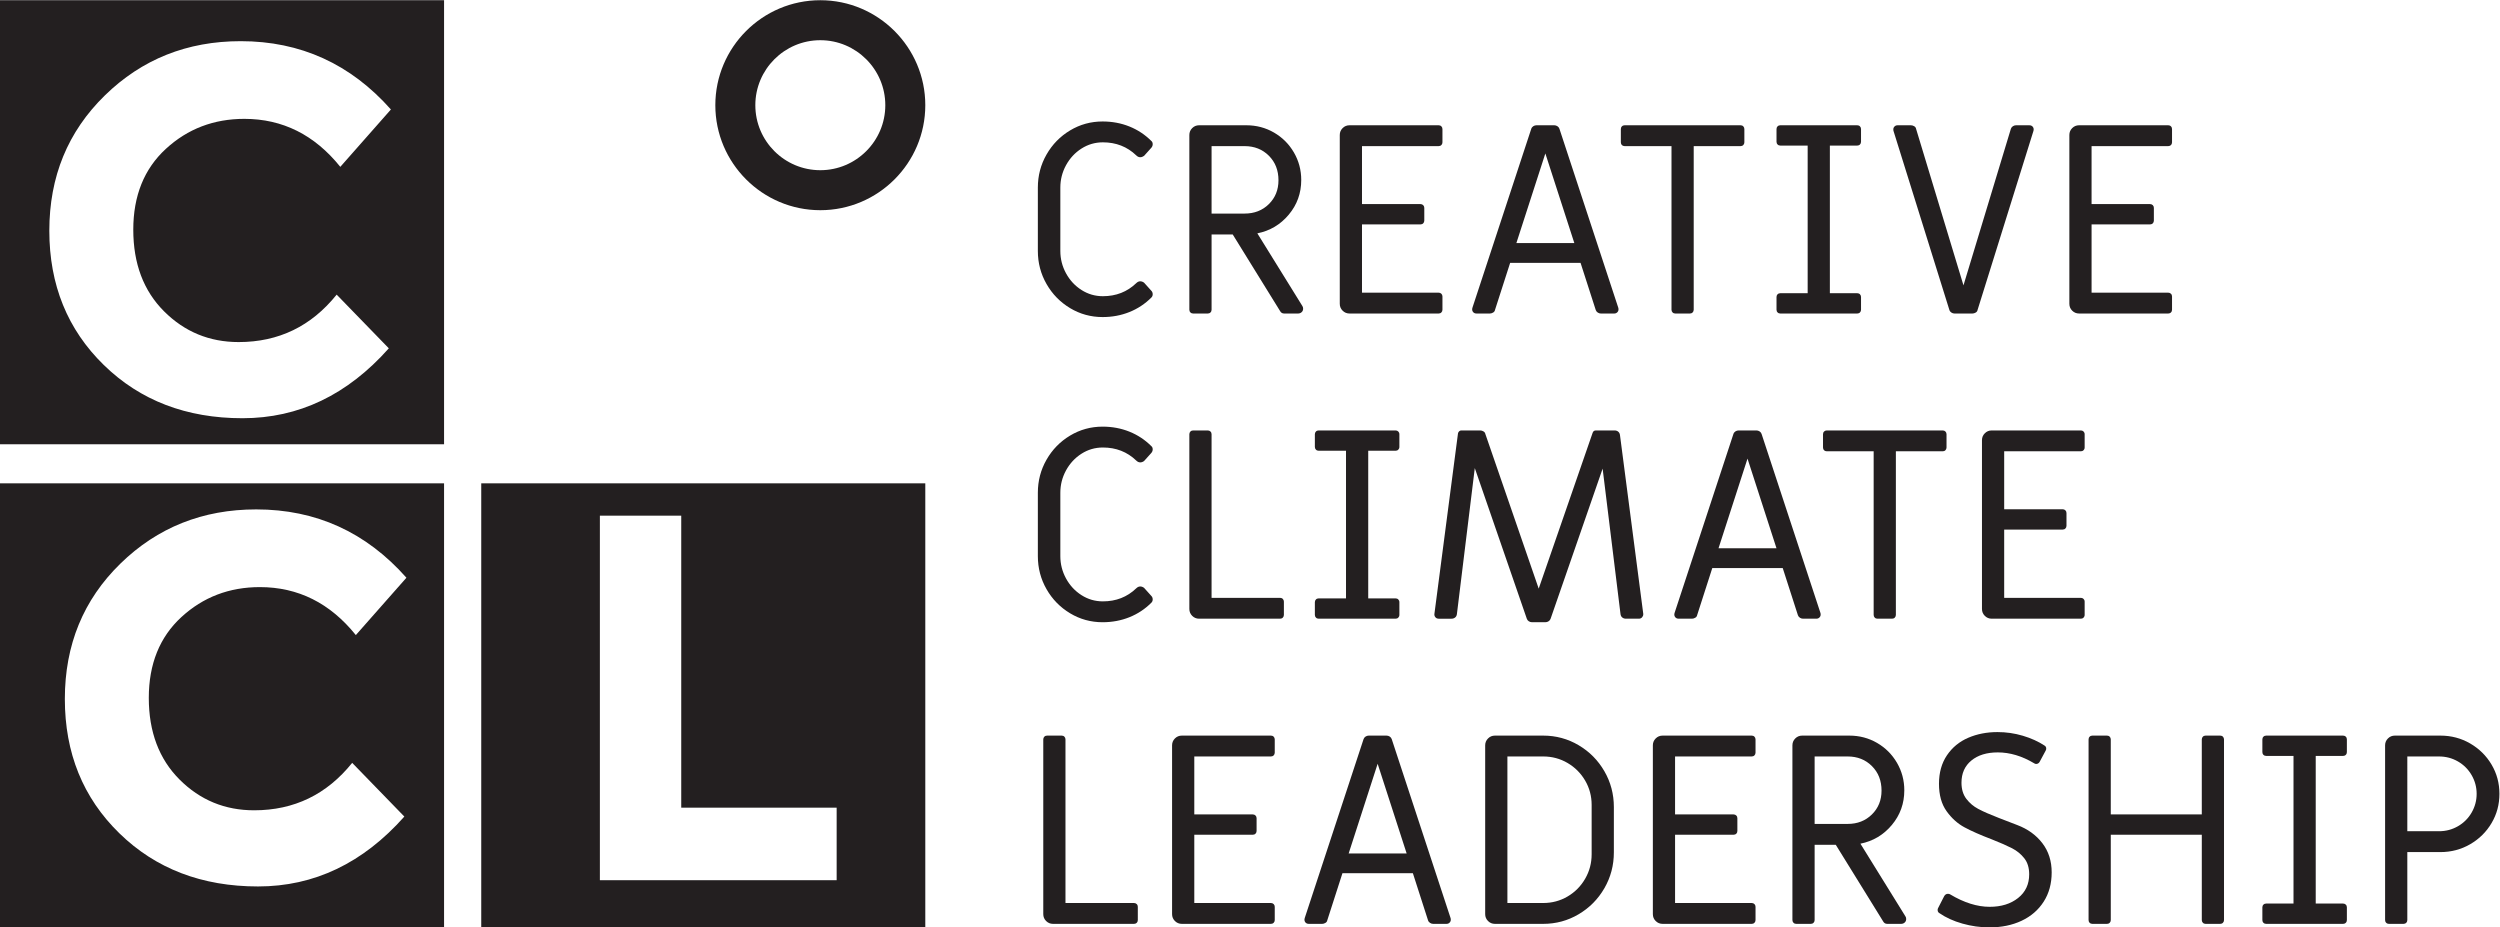 <?xml version="1.0" encoding="UTF-8" standalone="no"?>
<!-- Created with Inkscape (http://www.inkscape.org/) -->

<svg
   version="1.1"
   id="svg2"
   xml:space="preserve"
   width="335.133"
   height="124.32"
   viewBox="0 0 335.133 124.32"
   xmlns="http://www.w3.org/2000/svg"
   xmlns:svg="http://www.w3.org/2000/svg"><defs
     id="defs6" /><g
     id="g8"
     transform="matrix(1.333,0,0,-1.333,0,124.32)"><g
       id="g10"
       transform="scale(0.1)"><path
         d="m 121.063,365.82 c 37.238,36.348 82.765,54.532 136.613,54.532 60.137,0 110.476,-22.891 151.047,-68.711 l -50.879,-57.676 c -25.864,32.148 -58.031,48.242 -96.504,48.242 -30.766,0 -57.07,-10.059 -78.93,-30.156 -21.844,-20.098 -32.769,-47.207 -32.769,-81.289 0,-34.082 10.308,-61.446 30.933,-82.071 20.625,-20.644 45.637,-30.937 75,-30.937 40.207,0 73.071,15.898 98.606,47.715 l 52.453,-54.024 C 365.02,64.59 315.977,41.172 259.512,41.172 c -56.477,0 -102.957,17.832 -139.5,53.496 -36.543,35.664 -54.805,80.684 -54.805,135.059 0,54.355 18.613,99.726 55.856,136.093 z M 0,0.012 H 446.57 V 446.594 H 0 V 0.012"
         style="fill:#231f20;fill-opacity:1;fill-rule:nonzero;stroke:none"
         id="path12" /><path
         d="m 603.27,414.063 h 81.82 V 120.371 H 841.379 V 47.461 H 603.27 Z M 483.965,0.012 H 930.527 V 446.594 H 483.965 V 0.012"
         style="fill:#231f20;fill-opacity:1;fill-rule:nonzero;stroke:none"
         id="path14" /><path
         d="m 824.949,892.199 c 36.028,0 65.364,-29.328 65.364,-65.351 0,-36.055 -29.336,-65.375 -65.364,-65.375 -36.031,0 -65.347,29.32 -65.347,65.375 0,36.023 29.316,65.351 65.347,65.351 z m 0,-170.949 c 58.215,0 105.578,47.375 105.578,105.598 0,58.211 -47.363,105.562 -105.578,105.562 -58.211,0 -105.574,-47.351 -105.574,-105.562 0,-58.223 47.363,-105.598 105.574,-105.598"
         style="fill:#231f20;fill-opacity:1;fill-rule:nonzero;stroke:none"
         id="path16" /><path
         d="m 105.461,836.68 c 37.227,36.367 82.754,54.55 136.602,54.55 60.132,0 110.488,-22.91 151.05,-68.691 l -50.879,-57.695 c -25.879,32.168 -58.023,48.261 -96.504,48.261 -30.757,0 -57.07,-10.058 -78.921,-30.156 -21.86,-20.117 -32.778,-47.207 -32.778,-81.308 0,-34.082 10.317,-61.446 30.942,-82.071 20.625,-20.625 45.625,-30.937 75,-30.937 40.191,0 73.062,15.898 98.59,47.715 l 52.445,-54.004 c -41.606,-46.875 -90.649,-70.293 -147.113,-70.293 -56.461,0 -102.957,17.832 -139.493,53.515 -36.543,35.645 -54.804,80.664 -54.804,135.039 0,54.356 18.617,99.708 55.863,136.075 z M 0,485.828 H 446.57 V 932.41 H 0 V 485.828"
         style="fill:#231f20;fill-opacity:1;fill-rule:nonzero;stroke:none"
         id="path18" /><path
         d="m 1076.13,622.781 c -9.99,5.996 -17.88,14.074 -23.69,24.25 -5.82,10.164 -8.72,21.239 -8.72,33.235 v 63.738 c 0,11.992 2.9,23.066 8.72,33.23 5.81,10.176 13.7,18.254 23.69,24.25 9.99,5.996 20.89,8.993 32.7,8.993 9.62,0 18.61,-1.676 26.96,-5.039 8.36,-3.368 15.71,-8.219 22.07,-14.579 0.91,-0.722 1.36,-1.816 1.36,-3.269 0,-1.274 -0.45,-2.453 -1.36,-3.535 -3.82,-4.36 -6.27,-7.082 -7.35,-8.176 -1.27,-0.906 -2.55,-1.359 -3.82,-1.359 -1.46,0 -2.81,0.625 -4.08,1.906 -9.08,8.711 -20.26,13.078 -33.51,13.078 -7.81,0 -14.98,-2.094 -21.52,-6.274 -6.54,-4.175 -11.71,-9.761 -15.53,-16.746 -3.82,-7.004 -5.72,-14.492 -5.72,-22.48 v -63.738 c 0,-8 1.9,-15.493 5.72,-22.485 3.82,-6.988 8.99,-12.574 15.53,-16.746 6.54,-4.18 13.71,-6.269 21.52,-6.269 13.25,0 24.43,4.367 33.51,13.078 1.27,1.265 2.62,1.914 4.08,1.914 1.27,0 2.55,-0.461 3.82,-1.367 1.08,-1.094 3.53,-3.809 7.35,-8.176 0.91,-0.906 1.36,-2.09 1.36,-3.535 0,-1.282 -0.45,-2.364 -1.36,-3.274 -6.36,-6.355 -13.71,-11.218 -22.07,-14.578 -8.35,-3.351 -17.34,-5.039 -26.96,-5.039 -11.81,0 -22.71,2.996 -32.7,8.992"
         style="fill:#231f20;fill-opacity:1;fill-rule:nonzero;stroke:none"
         id="path20" /><path
         d="m 1251.65,717.852 c 9.81,0 17.94,3.171 24.39,9.539 6.44,6.347 9.66,14.347 9.66,23.964 0,9.993 -3.22,18.215 -9.66,24.661 -6.45,6.445 -14.58,9.668 -24.39,9.668 h -33.23 v -67.832 z m -54.48,-99.422 c -0.73,0.718 -1.1,1.629 -1.1,2.722 v 175.703 c 0,2.727 0.96,5.04 2.87,6.946 1.9,1.914 4.22,2.859 6.95,2.859 h 47.39 c 10.18,0 19.48,-2.449 27.93,-7.351 8.44,-4.907 15.12,-11.586 20.02,-20.024 4.9,-8.445 7.36,-17.664 7.36,-27.652 0,-13.254 -4.18,-24.883 -12.54,-34.867 -8.35,-9.989 -18.88,-16.258 -31.6,-18.797 l 45.23,-73.008 c 0.53,-0.723 0.81,-1.629 0.81,-2.727 0,-1.453 -0.5,-2.636 -1.5,-3.543 -1,-0.91 -2.22,-1.355 -3.68,-1.355 h -13.88 c -1.82,0 -3.19,0.816 -4.09,2.449 l -47.67,77.09 h -21.25 v -75.723 c 0,-1.093 -0.37,-2.004 -1.1,-2.722 -0.72,-0.735 -1.63,-1.094 -2.72,-1.094 h -14.71 c -1.09,0 -2,0.359 -2.72,1.094"
         style="fill:#231f20;fill-opacity:1;fill-rule:nonzero;stroke:none"
         id="path22" /><path
         d="m 1350.21,620.195 c -1.91,1.903 -2.87,4.219 -2.87,6.946 v 169.714 c 0,2.727 0.96,5.04 2.87,6.946 1.9,1.914 4.22,2.859 6.95,2.859 h 89.62 c 1.09,0 1.99,-0.359 2.73,-1.086 0.72,-0.73 1.09,-1.64 1.09,-2.722 v -13.348 c 0,-1.098 -0.37,-2.004 -1.09,-2.727 -0.74,-0.73 -1.64,-1.093 -2.73,-1.093 h -77.09 v -58.293 h 58.85 c 1.08,0 1.99,-0.371 2.71,-1.09 0.72,-0.727 1.09,-1.633 1.09,-2.727 V 710.77 c 0,-1.09 -0.37,-2 -1.09,-2.723 -0.72,-0.723 -1.63,-1.082 -2.71,-1.082 h -58.85 v -68.656 h 77.09 c 1.09,0 1.99,-0.371 2.73,-1.09 0.72,-0.727 1.09,-1.633 1.09,-2.727 v -13.34 c 0,-1.093 -0.37,-2.004 -1.09,-2.722 -0.74,-0.735 -1.64,-1.094 -2.73,-1.094 h -89.62 c -2.73,0 -5.05,0.957 -6.95,2.859"
         style="fill:#231f20;fill-opacity:1;fill-rule:nonzero;stroke:none"
         id="path24" /><path
         d="m 1583.23,688.164 -29.15,90.168 -29.15,-90.168 z m -102.02,-69.062 c -0.82,1.179 -0.96,2.586 -0.41,4.23 l 59.12,179.793 c 0.35,1.086 1.04,1.941 2.03,2.59 1,0.625 2.05,0.945 3.15,0.945 h 17.97 c 1.09,0 2.14,-0.32 3.14,-0.945 1,-0.649 1.67,-1.504 2.03,-2.59 l 59.12,-179.793 c 0.18,-0.371 0.28,-1.008 0.28,-1.914 0,-1.086 -0.41,-2.043 -1.23,-2.855 -0.82,-0.821 -1.86,-1.227 -3.13,-1.227 h -13.36 c -1.08,0 -2.13,0.309 -3.12,0.957 -1,0.633 -1.68,1.492 -2.05,2.586 l -15.26,47.391 h -70.82 l -15.25,-47.391 c -0.19,-1.094 -0.82,-1.953 -1.92,-2.586 -1.09,-0.648 -2.17,-0.957 -3.26,-0.957 h -13.36 c -1.62,0 -2.85,0.586 -3.67,1.766"
         style="fill:#231f20;fill-opacity:1;fill-rule:nonzero;stroke:none"
         id="path26" /><path
         d="m 1682.03,618.43 c -0.72,0.718 -1.09,1.629 -1.09,2.722 v 164.532 h -47.13 c -1.09,0 -1.99,0.363 -2.72,1.093 -0.73,0.723 -1.09,1.629 -1.09,2.727 v 13.348 c 0,1.082 0.36,1.992 1.09,2.722 0.73,0.727 1.63,1.086 2.72,1.086 h 116.6 c 1.08,0 1.99,-0.359 2.72,-1.086 0.72,-0.73 1.09,-1.64 1.09,-2.722 v -13.348 c 0,-1.098 -0.37,-2.004 -1.09,-2.727 -0.73,-0.73 -1.64,-1.093 -2.72,-1.093 h -47.13 V 621.152 c 0,-1.093 -0.37,-2.004 -1.09,-2.722 -0.73,-0.735 -1.64,-1.094 -2.73,-1.094 h -14.7 c -1.1,0 -2.01,0.359 -2.73,1.094"
         style="fill:#231f20;fill-opacity:1;fill-rule:nonzero;stroke:none"
         id="path28" /><path
         d="m 1787.65,618.43 c -0.74,0.718 -1.1,1.629 -1.1,2.722 v 12.805 c 0,1.082 0.36,1.988 1.1,2.723 0.72,0.722 1.63,1.086 2.72,1.086 h 27.51 V 786.23 h -27.51 c -1.09,0 -2,0.364 -2.72,1.094 -0.74,0.723 -1.1,1.633 -1.1,2.727 v 12.801 c 0,1.082 0.36,1.992 1.1,2.722 0.72,0.727 1.63,1.086 2.72,1.086 h 77.36 c 1.1,0 2,-0.359 2.73,-1.086 0.72,-0.73 1.08,-1.64 1.08,-2.722 v -12.801 c 0,-1.094 -0.36,-2.004 -1.08,-2.727 -0.73,-0.73 -1.63,-1.094 -2.73,-1.094 h -27.52 V 637.766 h 27.52 c 1.1,0 2,-0.364 2.73,-1.086 0.72,-0.735 1.08,-1.641 1.08,-2.723 v -12.805 c 0,-1.093 -0.36,-2.004 -1.08,-2.722 -0.73,-0.735 -1.63,-1.094 -2.73,-1.094 h -77.36 c -1.09,0 -2,0.359 -2.72,1.094"
         style="fill:#231f20;fill-opacity:1;fill-rule:nonzero;stroke:none"
         id="path30" /><path
         d="m 1962.45,618.293 c -1,0.633 -1.69,1.492 -2.04,2.586 l -56.12,179.785 c -0.19,0.371 -0.27,0.996 -0.27,1.914 0,1.082 0.4,2.039 1.22,2.86 0.81,0.812 1.87,1.222 3.14,1.222 h 13.34 c 1.09,0 2.19,-0.32 3.27,-0.945 1.09,-0.649 1.73,-1.504 1.9,-2.59 l 47.68,-157.461 47.68,157.461 c 0.36,1.086 1.03,1.941 2.04,2.59 0.99,0.625 2.04,0.945 3.13,0.945 h 13.34 c 1.64,0 2.87,-0.586 3.69,-1.769 0.81,-1.18 0.95,-2.586 0.4,-4.227 l -56.12,-179.785 c -0.18,-1.094 -0.81,-1.953 -1.89,-2.586 -1.1,-0.648 -2.19,-0.957 -3.29,-0.957 h -17.96 c -1.1,0 -2.14,0.309 -3.14,0.957"
         style="fill:#231f20;fill-opacity:1;fill-rule:nonzero;stroke:none"
         id="path32" /><path
         d="m 2083.91,620.195 c -1.91,1.903 -2.86,4.219 -2.86,6.946 v 169.714 c 0,2.727 0.95,5.04 2.86,6.946 1.91,1.914 4.22,2.859 6.95,2.859 h 89.63 c 1.08,0 1.99,-0.359 2.71,-1.086 0.73,-0.73 1.1,-1.64 1.1,-2.722 v -13.348 c 0,-1.098 -0.37,-2.004 -1.1,-2.727 -0.72,-0.73 -1.63,-1.093 -2.71,-1.093 h -77.1 v -58.293 h 58.84 c 1.09,0 2,-0.371 2.73,-1.09 0.72,-0.727 1.08,-1.633 1.08,-2.727 V 710.77 c 0,-1.09 -0.36,-2 -1.08,-2.723 -0.73,-0.723 -1.64,-1.082 -2.73,-1.082 h -58.84 v -68.656 h 77.1 c 1.08,0 1.99,-0.371 2.71,-1.09 0.73,-0.727 1.1,-1.633 1.1,-2.727 v -13.34 c 0,-1.093 -0.37,-2.004 -1.1,-2.722 -0.72,-0.735 -1.63,-1.094 -2.71,-1.094 h -89.63 c -2.73,0 -5.04,0.957 -6.95,2.859"
         style="fill:#231f20;fill-opacity:1;fill-rule:nonzero;stroke:none"
         id="path34" /><path
         d="m 1076.13,315.891 c -9.99,5.996 -17.88,14.07 -23.69,24.246 -5.82,10.168 -8.72,21.242 -8.72,33.23 v 63.742 c 0,11.993 2.9,23.067 8.72,33.235 5.81,10.172 13.7,18.25 23.69,24.246 9.99,5.996 20.89,8.996 32.7,8.996 9.62,0 18.61,-1.684 26.96,-5.039 8.36,-3.371 15.71,-8.227 22.07,-14.582 0.91,-0.723 1.36,-1.817 1.36,-3.274 0,-1.265 -0.45,-2.449 -1.36,-3.535 -3.82,-4.351 -6.27,-7.078 -7.35,-8.172 -1.27,-0.91 -2.55,-1.355 -3.82,-1.355 -1.46,0 -2.81,0.625 -4.08,1.902 -9.08,8.711 -20.26,13.074 -33.51,13.074 -7.81,0 -14.98,-2.089 -21.52,-6.265 -6.54,-4.184 -11.71,-9.77 -15.53,-16.75 -3.82,-7 -5.72,-14.492 -5.72,-22.481 v -63.742 c 0,-7.996 1.9,-15.484 5.72,-22.476 3.82,-6.996 8.99,-12.582 15.53,-16.75 6.54,-4.18 13.71,-6.27 21.52,-6.27 13.25,0 24.43,4.363 33.51,13.074 1.27,1.274 2.62,1.914 4.08,1.914 1.27,0 2.55,-0.457 3.82,-1.367 1.08,-1.094 3.53,-3.808 7.35,-8.172 0.91,-0.91 1.36,-2.09 1.36,-3.535 0,-1.277 -0.45,-2.363 -1.36,-3.269 -6.36,-6.36 -13.71,-11.223 -22.07,-14.582 -8.35,-3.348 -17.34,-5.039 -26.96,-5.039 -11.81,0 -22.71,2.996 -32.7,8.996"
         style="fill:#231f20;fill-opacity:1;fill-rule:nonzero;stroke:none"
         id="path36" /><path
         d="m 1198.94,313.301 c -1.91,1.906 -2.87,4.219 -2.87,6.941 v 175.715 c 0,1.086 0.37,1.992 1.1,2.727 0.72,0.718 1.63,1.082 2.72,1.082 h 14.71 c 1.09,0 2,-0.364 2.72,-1.082 0.73,-0.735 1.1,-1.641 1.1,-2.727 V 331.418 h 68.92 c 1.09,0 2,-0.371 2.72,-1.098 0.72,-0.722 1.09,-1.629 1.09,-2.722 v -13.34 c 0,-1.094 -0.37,-2 -1.09,-2.727 -0.72,-0.73 -1.63,-1.093 -2.72,-1.093 h -81.45 c -2.73,0 -5.05,0.957 -6.95,2.863"
         style="fill:#231f20;fill-opacity:1;fill-rule:nonzero;stroke:none"
         id="path38" /><path
         d="m 1323.38,311.531 c -0.72,0.727 -1.09,1.633 -1.09,2.727 v 12.801 c 0,1.086 0.37,1.996 1.09,2.726 0.72,0.723 1.64,1.082 2.72,1.082 h 27.51 v 148.469 h -27.51 c -1.08,0 -2,0.359 -2.72,1.094 -0.72,0.722 -1.09,1.629 -1.09,2.722 v 12.805 c 0,1.086 0.37,1.992 1.09,2.727 0.72,0.718 1.64,1.082 2.72,1.082 h 77.38 c 1.08,0 1.99,-0.364 2.71,-1.082 0.72,-0.735 1.1,-1.641 1.1,-2.727 v -12.805 c 0,-1.093 -0.38,-2 -1.1,-2.722 -0.72,-0.735 -1.63,-1.094 -2.71,-1.094 h -27.52 V 330.867 h 27.52 c 1.08,0 1.99,-0.359 2.71,-1.082 0.72,-0.73 1.1,-1.64 1.1,-2.726 v -12.801 c 0,-1.094 -0.38,-2 -1.1,-2.727 -0.72,-0.73 -1.63,-1.093 -2.71,-1.093 h -77.38 c -1.08,0 -2,0.363 -2.72,1.093"
         style="fill:#231f20;fill-opacity:1;fill-rule:nonzero;stroke:none"
         id="path40" /><path
         d="m 1537.46,307.852 c -1,0.632 -1.68,1.496 -2.03,2.586 l -52.3,151.464 -17.99,-146.836 c -0.18,-1.453 -0.77,-2.586 -1.77,-3.394 -1.01,-0.824 -2.23,-1.234 -3.68,-1.234 h -12.8 c -1.46,0 -2.59,0.5 -3.4,1.496 -0.82,0.996 -1.15,2.136 -0.96,3.41 l 23.7,181.422 c 0.18,0.91 0.59,1.64 1.23,2.179 0.63,0.547 1.31,0.821 2.04,0.821 h 19.07 c 1.09,0 2.17,-0.325 3.27,-0.95 1.09,-0.64 1.71,-1.503 1.91,-2.586 l 53.66,-155.554 54.21,156.637 c 0.55,1.632 1.64,2.453 3.26,2.453 h 18.81 c 1.45,0 2.68,-0.411 3.67,-1.219 1,-0.824 1.59,-1.953 1.78,-3.41 l 23.42,-179.793 v -0.547 c 0,-1.086 -0.41,-2.09 -1.22,-3 -0.82,-0.906 -1.87,-1.359 -3.14,-1.359 h -13.07 c -1.46,0 -2.69,0.41 -3.68,1.234 -1,0.808 -1.59,1.941 -1.77,3.394 l -17.98,146.289 -52.31,-150.917 c -0.37,-1.09 -1.04,-1.954 -2.04,-2.586 -1,-0.633 -2.04,-0.957 -3.13,-0.957 h -13.61 c -1.1,0 -2.15,0.324 -3.15,0.957"
         style="fill:#231f20;fill-opacity:1;fill-rule:nonzero;stroke:none"
         id="path42" /><path
         d="m 1786.53,381.27 -29.15,90.164 -29.15,-90.164 z m -102.02,-69.063 c -0.82,1.184 -0.96,2.59 -0.41,4.227 l 59.12,179.796 c 0.35,1.083 1.04,1.946 2.03,2.586 1,0.625 2.05,0.95 3.15,0.95 h 17.97 c 1.09,0 2.14,-0.325 3.14,-0.95 1,-0.64 1.67,-1.503 2.03,-2.586 l 59.12,-179.796 c 0.18,-0.371 0.28,-1.004 0.28,-1.914 0,-1.082 -0.41,-2.04 -1.23,-2.848 -0.82,-0.824 -1.86,-1.234 -3.13,-1.234 h -13.36 c -1.08,0 -2.13,0.316 -3.12,0.957 -1,0.636 -1.68,1.496 -2.05,2.589 l -15.26,47.395 h -70.82 l -15.25,-47.395 c -0.19,-1.093 -0.82,-1.953 -1.92,-2.589 -1.09,-0.641 -2.17,-0.957 -3.26,-0.957 h -13.36 c -1.62,0 -2.85,0.585 -3.67,1.769"
         style="fill:#231f20;fill-opacity:1;fill-rule:nonzero;stroke:none"
         id="path44" /><path
         d="m 1885.33,311.531 c -0.72,0.727 -1.09,1.633 -1.09,2.727 v 164.531 h -47.13 c -1.08,0 -1.99,0.359 -2.72,1.094 -0.73,0.722 -1.09,1.633 -1.09,2.722 v 13.352 c 0,1.086 0.36,1.992 1.09,2.727 0.73,0.718 1.64,1.082 2.72,1.082 h 116.6 c 1.08,0 1.99,-0.364 2.72,-1.082 0.72,-0.735 1.09,-1.641 1.09,-2.727 v -13.352 c 0,-1.089 -0.37,-2 -1.09,-2.722 -0.73,-0.735 -1.64,-1.094 -2.72,-1.094 h -47.13 V 314.258 c 0,-1.094 -0.37,-2 -1.09,-2.727 -0.72,-0.73 -1.64,-1.093 -2.73,-1.093 h -14.7 c -1.1,0 -2.01,0.363 -2.73,1.093"
         style="fill:#231f20;fill-opacity:1;fill-rule:nonzero;stroke:none"
         id="path46" /><path
         d="m 1996.04,313.301 c -1.92,1.906 -2.87,4.219 -2.87,6.941 v 169.719 c 0,2.723 0.95,5.039 2.87,6.941 1.9,1.914 4.21,2.864 6.95,2.864 h 89.62 c 1.08,0 1.99,-0.364 2.72,-1.082 0.72,-0.735 1.1,-1.641 1.1,-2.727 v -13.352 c 0,-1.089 -0.38,-2 -1.1,-2.722 -0.73,-0.735 -1.64,-1.094 -2.72,-1.094 h -77.1 V 420.5 h 58.85 c 1.09,0 1.99,-0.371 2.72,-1.098 0.72,-0.718 1.08,-1.629 1.08,-2.722 v -12.801 c 0,-1.098 -0.36,-2.004 -1.08,-2.727 -0.73,-0.722 -1.63,-1.086 -2.72,-1.086 h -58.85 v -68.648 h 77.1 c 1.08,0 1.99,-0.371 2.72,-1.098 0.72,-0.722 1.1,-1.629 1.1,-2.722 v -13.34 c 0,-1.094 -0.38,-2 -1.1,-2.727 -0.73,-0.73 -1.64,-1.093 -2.72,-1.093 h -89.62 c -2.74,0 -5.05,0.957 -6.95,2.863"
         style="fill:#231f20;fill-opacity:1;fill-rule:nonzero;stroke:none"
         id="path48" /><path
         d="m 1052.03,6.406 c -1.91,1.902 -2.86,4.219 -2.86,6.941 V 189.063 c 0,1.082 0.36,1.992 1.08,2.722 0.73,0.727 1.64,1.086 2.73,1.086 h 14.72 c 1.08,0 1.99,-0.359 2.72,-1.086 0.72,-0.73 1.08,-1.64 1.08,-2.722 V 24.52 h 68.93 c 1.08,0 1.99,-0.371 2.72,-1.09 0.73,-0.727 1.09,-1.633 1.09,-2.727 V 7.363 c 0,-1.094 -0.36,-2.004 -1.09,-2.723 -0.73,-0.734 -1.64,-1.094 -2.72,-1.094 h -81.46 c -2.72,0 -5.03,0.957 -6.94,2.859"
         style="fill:#231f20;fill-opacity:1;fill-rule:nonzero;stroke:none"
         id="path50" /><path
         d="m 1181.56,6.406 c -1.91,1.902 -2.86,4.219 -2.86,6.941 V 183.066 c 0,2.727 0.95,5.039 2.86,6.946 1.91,1.914 4.22,2.859 6.95,2.859 h 89.62 c 1.09,0 2,-0.359 2.73,-1.086 0.72,-0.73 1.09,-1.64 1.09,-2.722 v -13.348 c 0,-1.098 -0.37,-2.004 -1.09,-2.727 -0.73,-0.73 -1.64,-1.093 -2.73,-1.093 h -77.09 v -58.293 h 58.84 c 1.1,0 2,-0.372 2.73,-1.09 0.72,-0.727 1.08,-1.633 1.08,-2.727 V 96.981 c 0,-1.09 -0.36,-2 -1.08,-2.723 -0.73,-0.723 -1.63,-1.082 -2.73,-1.082 h -58.84 V 24.52 h 77.09 c 1.09,0 2,-0.371 2.73,-1.09 0.72,-0.727 1.09,-1.633 1.09,-2.727 V 7.363 c 0,-1.094 -0.37,-2.004 -1.09,-2.723 -0.73,-0.734 -1.64,-1.094 -2.73,-1.094 h -89.62 c -2.73,0 -5.04,0.957 -6.95,2.859"
         style="fill:#231f20;fill-opacity:1;fill-rule:nonzero;stroke:none"
         id="path52" /><path
         d="m 1414.59,74.375 -29.16,90.168 -29.14,-90.168 z M 1312.56,5.312 c -0.81,1.18 -0.95,2.586 -0.41,4.23 l 59.12,179.793 c 0.36,1.086 1.04,1.941 2.04,2.59 1,0.625 2.04,0.945 3.14,0.945 h 17.97 c 1.09,0 2.14,-0.32 3.14,-0.945 0.99,-0.649 1.68,-1.504 2.04,-2.59 L 1458.71,9.543 c 0.18,-0.371 0.27,-1.008 0.27,-1.914 0,-1.086 -0.41,-2.043 -1.23,-2.855 -0.81,-0.82 -1.85,-1.227 -3.12,-1.227 h -13.35 c -1.08,0 -2.14,0.309 -3.14,0.957 -0.99,0.633 -1.68,1.492 -2.04,2.586 l -15.25,47.391 h -70.83 L 1334.77,7.09 c -0.18,-1.094 -0.82,-1.953 -1.91,-2.586 -1.09,-0.648 -2.18,-0.957 -3.27,-0.957 h -13.35 c -1.63,0 -2.86,0.586 -3.68,1.766"
         style="fill:#231f20;fill-opacity:1;fill-rule:nonzero;stroke:none"
         id="path54" /><path
         d="m 1551.88,24.52 c 8.89,0 17.07,2.18 24.51,6.535 7.45,4.367 13.36,10.312 17.71,17.852 4.36,7.527 6.54,15.75 6.54,24.648 v 49.582 c 0,8.894 -2.18,17.066 -6.54,24.519 -4.35,7.442 -10.26,13.34 -17.71,17.703 -7.44,4.36 -15.62,6.536 -24.51,6.536 h -35.96 V 24.52 Z M 1496.45,6.406 c -1.92,1.902 -2.88,4.219 -2.88,6.941 V 183.066 c 0,2.727 0.96,5.039 2.88,6.946 1.89,1.914 4.21,2.859 6.94,2.859 h 48.49 c 12.89,0 24.78,-3.223 35.68,-9.668 10.9,-6.445 19.53,-15.168 25.88,-26.152 6.35,-10.988 9.54,-23.02 9.54,-36.094 V 75.461 c 0,-13.078 -3.19,-25.109 -9.54,-36.098 -6.35,-10.984 -14.98,-19.707 -25.88,-26.148 -10.9,-6.449 -22.79,-9.668 -35.68,-9.668 h -48.49 c -2.73,0 -5.05,0.957 -6.94,2.859"
         style="fill:#231f20;fill-opacity:1;fill-rule:nonzero;stroke:none"
         id="path56" /><path
         d="m 1665.06,6.406 c -1.92,1.902 -2.86,4.219 -2.86,6.941 V 183.066 c 0,2.727 0.94,5.039 2.86,6.946 1.9,1.914 4.22,2.859 6.95,2.859 h 89.62 c 1.08,0 1.99,-0.359 2.73,-1.086 0.72,-0.73 1.09,-1.64 1.09,-2.722 v -13.348 c 0,-1.098 -0.37,-2.004 -1.09,-2.727 -0.74,-0.73 -1.65,-1.093 -2.73,-1.093 h -77.1 v -58.293 h 58.85 c 1.09,0 1.99,-0.372 2.72,-1.09 0.73,-0.727 1.09,-1.633 1.09,-2.727 V 96.981 c 0,-1.09 -0.36,-2 -1.09,-2.723 -0.73,-0.723 -1.63,-1.082 -2.72,-1.082 h -58.85 V 24.52 h 77.1 c 1.08,0 1.99,-0.371 2.73,-1.09 0.72,-0.727 1.09,-1.633 1.09,-2.727 V 7.363 c 0,-1.094 -0.37,-2.004 -1.09,-2.723 -0.74,-0.734 -1.65,-1.094 -2.73,-1.094 h -89.62 c -2.73,0 -5.05,0.957 -6.95,2.859"
         style="fill:#231f20;fill-opacity:1;fill-rule:nonzero;stroke:none"
         id="path58" /><path
         d="m 1858.12,104.063 c 9.81,0 17.93,3.171 24.38,9.539 6.45,6.347 9.67,14.347 9.67,23.964 0,9.993 -3.22,18.215 -9.67,24.661 -6.45,6.445 -14.57,9.668 -24.38,9.668 h -33.24 V 104.063 Z M 1803.63,4.641 c -0.72,0.719 -1.09,1.629 -1.09,2.723 V 183.066 c 0,2.727 0.96,5.039 2.87,6.946 1.89,1.914 4.22,2.859 6.94,2.859 h 47.4 c 10.17,0 19.48,-2.449 27.93,-7.355 8.43,-4.903 15.11,-11.582 20.02,-20.016 4.9,-8.449 7.36,-17.668 7.36,-27.656 0,-13.254 -4.18,-24.883 -12.54,-34.867 -8.36,-9.989 -18.89,-16.258 -31.6,-18.797 l 45.22,-73.008 c 0.54,-0.723 0.81,-1.629 0.81,-2.727 0,-1.453 -0.49,-2.637 -1.49,-3.543 -1.01,-0.91 -2.23,-1.355 -3.68,-1.355 h -13.89 c -1.82,0 -3.18,0.816 -4.08,2.449 l -47.68,77.09 h -21.25 V 7.363 c 0,-1.094 -0.37,-2.004 -1.09,-2.723 -0.72,-0.734 -1.63,-1.094 -2.72,-1.094 h -14.71 c -1.09,0 -2,0.359 -2.73,1.094"
         style="fill:#231f20;fill-opacity:1;fill-rule:nonzero;stroke:none"
         id="path60" /><path
         d="m 1973.52,3.816 c -9,2.539 -16.76,6.086 -23.31,10.625 -0.72,0.363 -1.22,0.996 -1.49,1.906 -0.26,0.91 -0.22,1.816 0.14,2.723 l 6.26,12.258 c 0.92,1.641 2.18,2.449 3.83,2.449 0.89,0 1.62,-0.176 2.16,-0.535 13.99,-8.359 27.25,-12.539 39.78,-12.539 11.62,0 21.16,2.949 28.6,8.855 7.44,5.902 11.17,13.848 11.17,23.84 0,6.535 -1.64,11.895 -4.9,16.074 -3.27,4.168 -7.36,7.531 -12.26,10.078 -4.91,2.539 -11.71,5.539 -20.43,8.984 -11.45,4.363 -20.61,8.398 -27.51,12.129 -6.91,3.723 -12.9,9.121 -17.98,16.199 -5.09,7.09 -7.64,16.262 -7.64,27.524 0,11.258 2.69,20.836 8.05,28.738 5.35,7.898 12.48,13.75 21.39,17.566 8.88,3.821 18.69,5.727 29.41,5.727 8.71,0 17.21,-1.234 25.47,-3.684 8.26,-2.453 15.56,-5.761 21.93,-9.941 0.72,-0.359 1.23,-1.043 1.51,-2.039 0.26,-1.008 0.12,-1.953 -0.41,-2.863 l -6,-11.172 c -0.55,-1.082 -1.37,-1.817 -2.46,-2.176 -1.09,-0.363 -2.17,-0.188 -3.26,0.547 -12.17,7.254 -24.34,10.894 -36.51,10.894 -11.07,0 -19.93,-2.722 -26.56,-8.171 -6.63,-5.45 -9.94,-12.903 -9.94,-22.344 0,-6.535 1.64,-11.946 4.9,-16.203 3.27,-4.278 7.31,-7.672 12.13,-10.211 4.8,-2.551 11.66,-5.547 20.57,-8.996 1.63,-0.735 7.75,-3.086 18.38,-7.082 10.62,-4.004 19.07,-10.079 25.33,-18.25 6.27,-8.172 9.4,-17.977 9.4,-29.422 0,-11.262 -2.68,-21.066 -8.04,-29.426 -5.35,-8.352 -12.75,-14.754 -22.2,-19.199 C 2023.59,2.227 2012.78,0 2000.62,0 c -9.09,0 -18.12,1.277 -27.1,3.816"
         style="fill:#231f20;fill-opacity:1;fill-rule:nonzero;stroke:none"
         id="path62" /><path
         d="m 2101.46,4.641 c -0.73,0.719 -1.09,1.629 -1.09,2.723 V 189.063 c 0,1.082 0.36,1.992 1.09,2.722 0.73,0.727 1.64,1.086 2.72,1.086 h 14.72 c 1.08,0 2,-0.359 2.72,-1.086 0.72,-0.73 1.09,-1.64 1.09,-2.722 v -75.461 h 91.53 v 75.461 c 0,1.082 0.37,1.992 1.09,2.722 0.72,0.727 1.63,1.086 2.73,1.086 h 14.7 c 1.09,0 2.01,-0.359 2.73,-1.086 0.72,-0.73 1.09,-1.64 1.09,-2.722 V 7.363 c 0,-1.094 -0.37,-2.004 -1.09,-2.723 -0.72,-0.734 -1.64,-1.094 -2.73,-1.094 h -14.7 c -1.1,0 -2.01,0.359 -2.73,1.094 -0.72,0.719 -1.09,1.629 -1.09,2.723 V 93.176 h -91.53 V 7.363 c 0,-1.094 -0.37,-2.004 -1.09,-2.723 -0.72,-0.734 -1.64,-1.094 -2.72,-1.094 h -14.72 c -1.08,0 -1.99,0.359 -2.72,1.094"
         style="fill:#231f20;fill-opacity:1;fill-rule:nonzero;stroke:none"
         id="path64" /><path
         d="m 2276.24,4.641 c -0.73,0.719 -1.09,1.629 -1.09,2.723 V 20.168 c 0,1.082 0.36,1.988 1.09,2.723 0.72,0.723 1.63,1.082 2.72,1.082 h 27.51 V 172.441 h -27.51 c -1.09,0 -2,0.364 -2.72,1.094 -0.73,0.723 -1.09,1.633 -1.09,2.727 v 12.801 c 0,1.082 0.36,1.992 1.09,2.722 0.72,0.727 1.63,1.086 2.72,1.086 h 77.37 c 1.09,0 1.99,-0.359 2.72,-1.086 0.73,-0.73 1.09,-1.64 1.09,-2.722 v -12.801 c 0,-1.094 -0.36,-2.004 -1.09,-2.727 -0.73,-0.73 -1.63,-1.094 -2.72,-1.094 h -27.52 V 23.973 h 27.52 c 1.09,0 1.99,-0.359 2.72,-1.082 0.73,-0.734 1.09,-1.641 1.09,-2.723 V 7.363 c 0,-1.094 -0.36,-2.004 -1.09,-2.723 -0.73,-0.734 -1.63,-1.094 -2.72,-1.094 h -77.37 c -1.09,0 -2,0.359 -2.72,1.094"
         style="fill:#231f20;fill-opacity:1;fill-rule:nonzero;stroke:none"
         id="path66" /><path
         d="m 2452.78,96.711 c 6.91,0 13.26,1.68 19.08,5.039 5.81,3.355 10.39,7.945 13.75,13.758 3.35,5.808 5.03,12.07 5.03,18.801 0,6.707 -1.68,12.976 -5.03,18.789 -3.36,5.808 -7.94,10.398 -13.75,13.757 -5.82,3.36 -12.17,5.04 -19.08,5.04 h -31.86 V 96.711 Z M 2399.67,4.641 c -0.73,0.719 -1.1,1.629 -1.1,2.723 V 183.066 c 0,2.727 0.96,5.039 2.87,6.946 1.9,1.914 4.22,2.859 6.94,2.859 h 45.76 c 10.9,0 20.89,-2.637 29.97,-7.898 9.08,-5.266 16.26,-12.356 21.52,-21.25 5.27,-8.899 7.91,-18.703 7.91,-29.414 0,-10.723 -2.64,-20.532 -7.91,-29.426 -5.26,-8.899 -12.44,-15.989 -21.52,-21.25 -9.08,-5.266 -19.07,-7.902 -29.97,-7.902 h -33.22 V 7.363 c 0,-1.094 -0.37,-2.004 -1.1,-2.723 -0.72,-0.734 -1.64,-1.094 -2.72,-1.094 h -14.72 c -1.08,0 -1.99,0.359 -2.71,1.094"
         style="fill:#231f20;fill-opacity:1;fill-rule:nonzero;stroke:none"
         id="path68" /></g></g></svg>
